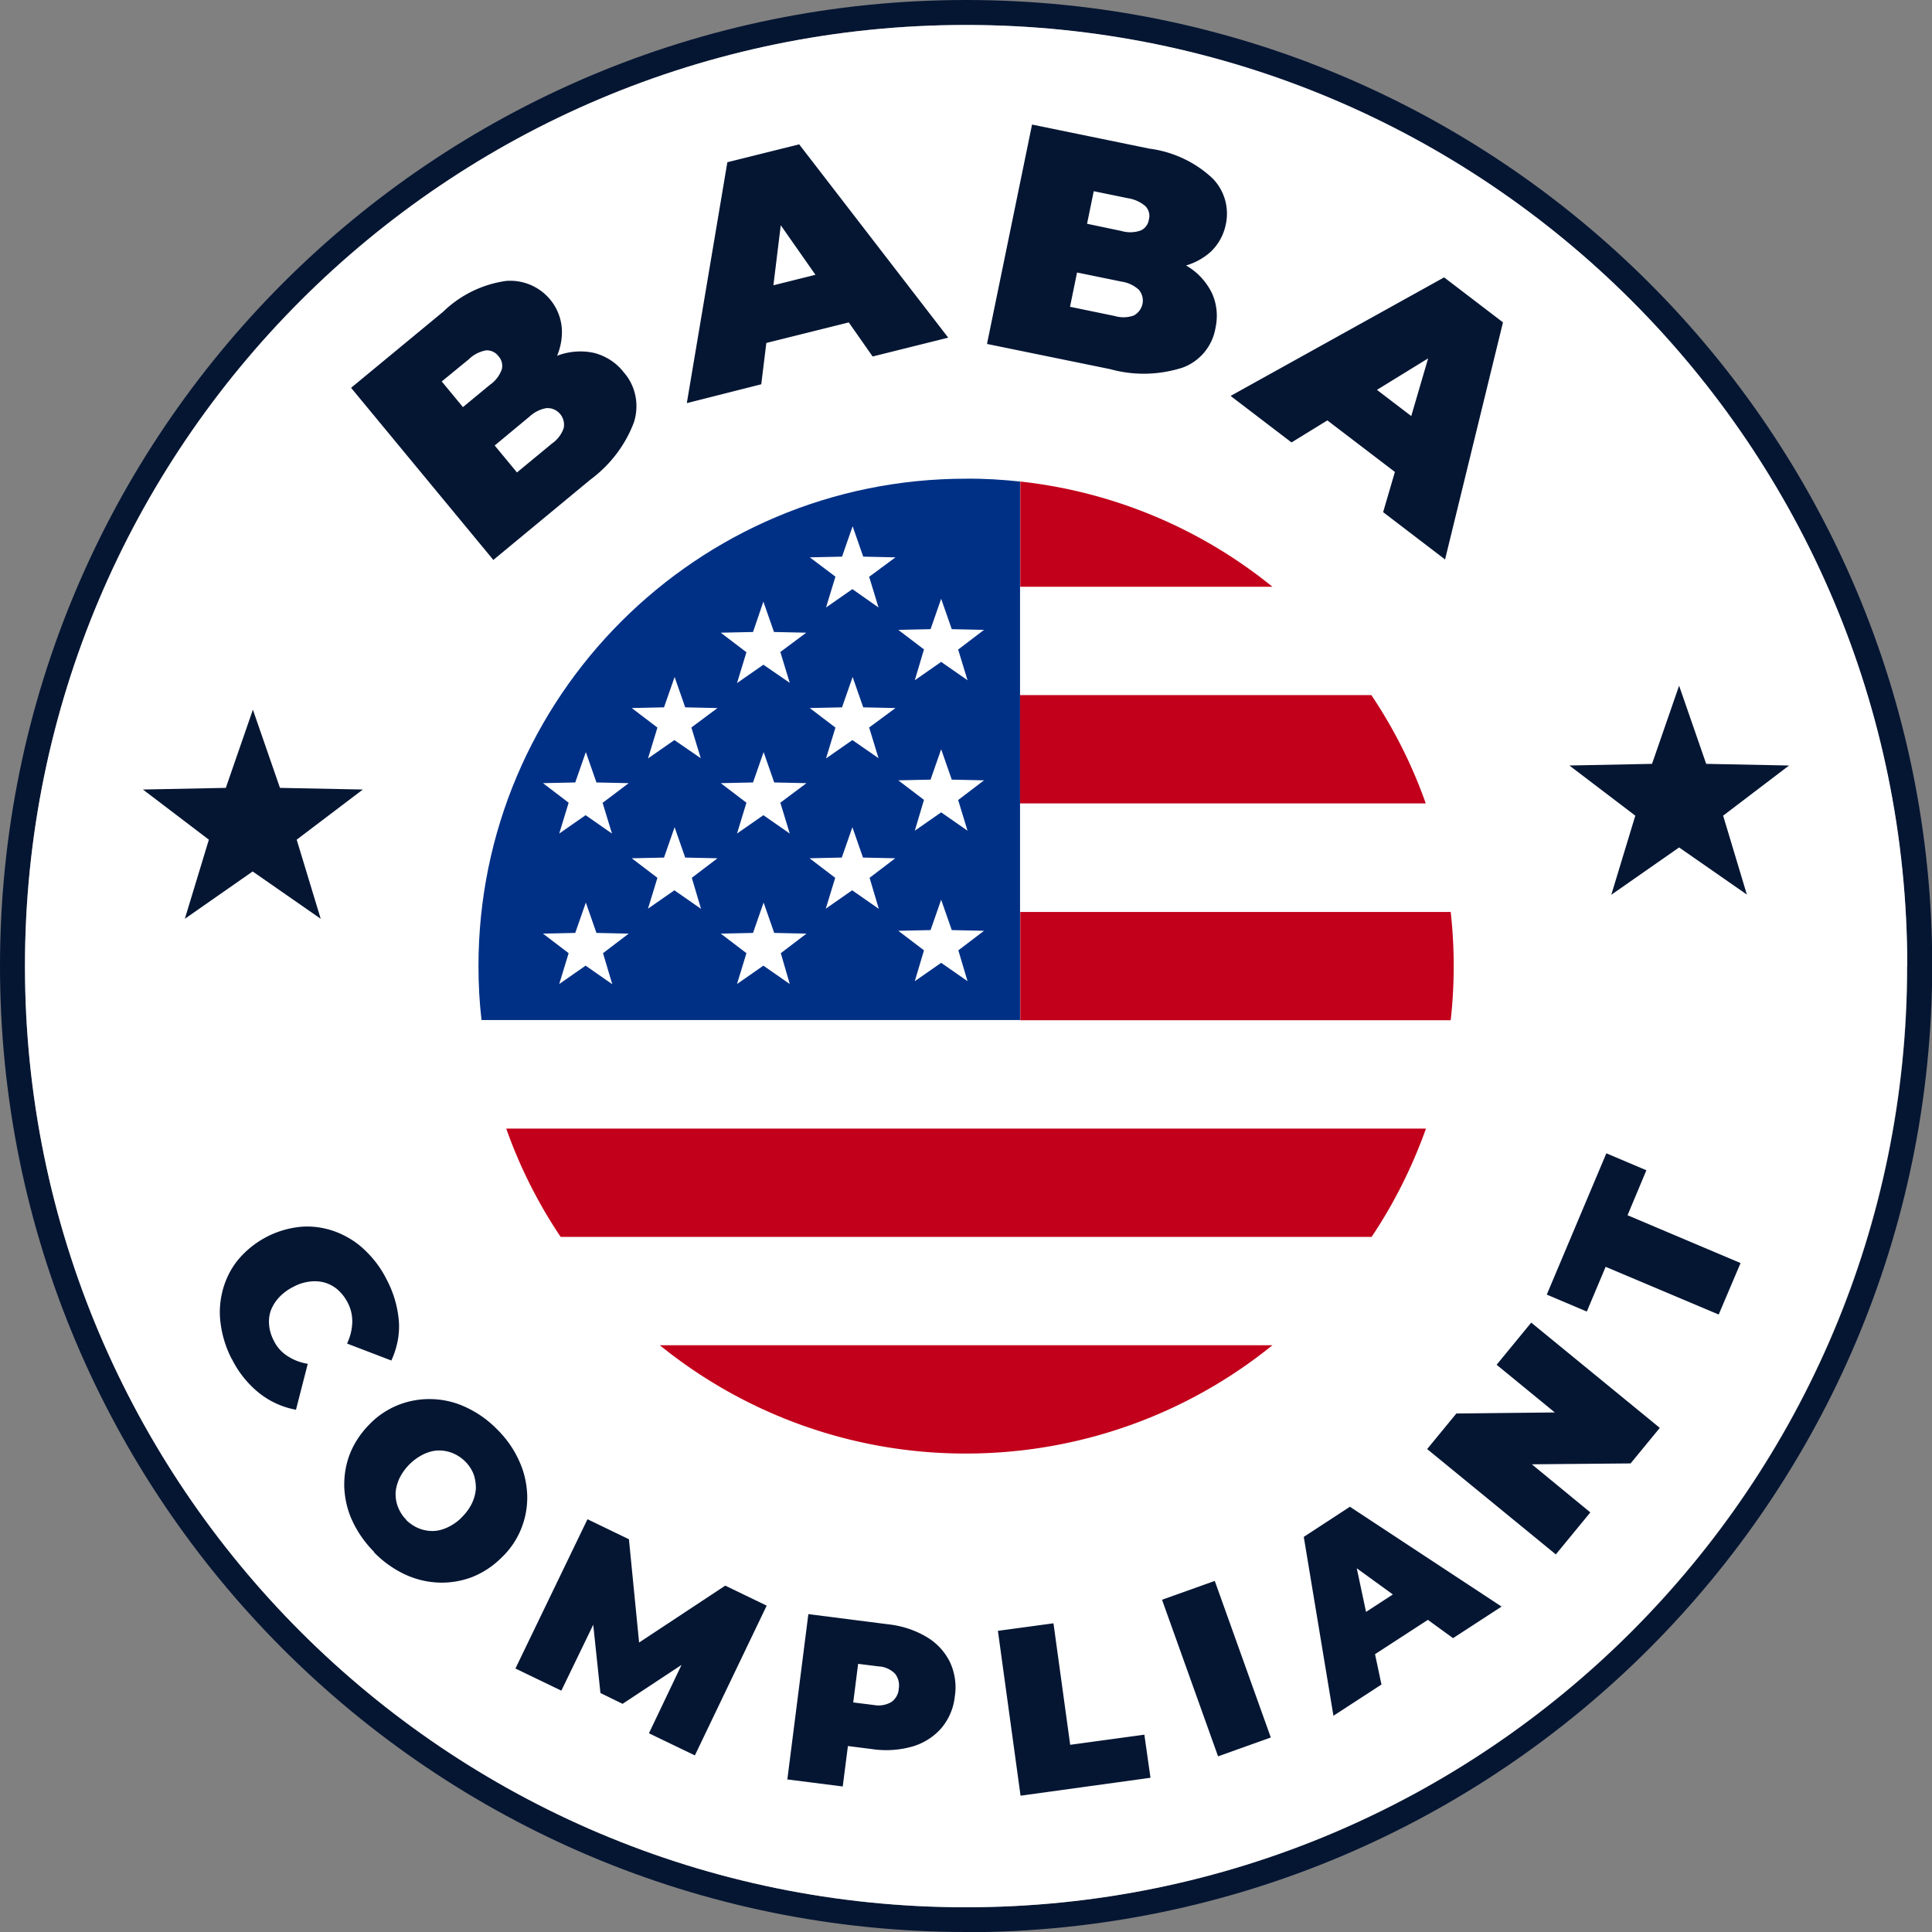 <svg id="Layer_1" data-name="Layer 1" xmlns="http://www.w3.org/2000/svg" viewBox="0 0 82.05 82.05">
  <rect x="0" y="0" width="82.05" height="82.05" fill="#808080" stroke="none"/>
  <defs>
    <style>
      .cls-2,.cls-3,.cls-4{stroke-width:0}.cls-2{fill:#c2001b}.cls-3{fill:#051633}.cls-4{fill:#fff}
    </style>
  </defs>
  <path class="cls-3" d="M41.03 82.05C18.37 82.05 0 63.68 0 41.03S18.37 0 41.03 0s41.03 18.37 41.03 41.03c-.03 22.65-18.38 41-41.03 41.03m0-81c-22.08 0-39.97 17.89-39.97 39.97S18.95 81 41.03 81 81 63.11 81 41.03C80.97 18.97 63.1 1.09 41.03 1.06"/>
  <path class="cls-4" d="M80.99 41.03C80.99 63.1 63.1 81 41.02 81S1.06 63.1 1.06 41.03 18.95 1.06 41.03 1.06C63.1 1.06 81 18.95 81 41.03"/>
  <path class="cls-4" d="M41.02 20.32c11.44 0 20.71 9.26 20.71 20.7s-9.26 20.71-20.7 20.71-20.71-9.26-20.71-20.7v-.01c0-11.43 9.27-20.7 20.7-20.7"/>
  <path class="cls-2" d="M23.81 52.53h34.44c.96-1.43 1.73-2.98 2.31-4.6H21.5c.57 1.62 1.35 3.17 2.31 4.6M41.03 61.73c4.74 0 9.33-1.62 13.01-4.6H28.02c3.68 2.98 8.27 4.61 13.01 4.6M54.04 24.92a20.53 20.53 0 0 0-10.71-4.47v4.47h10.71ZM43.33 34.12h17.22c-.57-1.62-1.35-3.17-2.31-4.6H43.32v4.6ZM43.33 43.33h18.28c.17-1.53.17-3.07 0-4.6H43.33v4.6Z"/>
  <path d="M20.32 41.02c0 .77.04 1.54.13 2.3h22.87V20.45c-.76-.08-1.53-.13-2.3-.12-11.43 0-20.7 9.27-20.7 20.7m5.67.76-1.12-.78-1.12.78.4-1.31-1.09-.83 1.37-.03.45-1.29.45 1.29 1.37.03-1.09.83.39 1.31Zm-.4-7.7.4 1.31-1.12-.78-1.12.78.4-1.31-1.09-.83 1.37-.03.45-1.29.45 1.29 1.37.03-1.1.83Zm4.17 4.5-1.12-.78-1.12.78.4-1.31-1.09-.83 1.37-.03.45-1.29.45 1.29 1.37.03-1.09.83.39 1.31Zm-.4-7.7.4 1.31-1.12-.77-1.12.78.4-1.31-1.09-.83 1.37-.03.45-1.29.45 1.29 1.37.03-1.1.82Zm4.18 10.9-1.12-.78-1.12.78.4-1.31-1.09-.83 1.37-.03.45-1.29.45 1.29 1.37.03-1.09.83.38 1.31Zm-.4-7.7.4 1.31-1.12-.78-1.12.78.4-1.31-1.09-.83 1.37-.03.45-1.29.45 1.29 1.37.03-1.11.83Zm0-6.4.4 1.31-1.12-.77-1.12.78.4-1.31-1.09-.83 1.37-.03.44-1.29.45 1.29 1.37.03-1.1.82Zm4.17 10.9-1.12-.78-1.12.78.4-1.31-1.09-.83 1.37-.03.45-1.29.45 1.29 1.37.03-1.09.83.39 1.31Zm-.4-7.7.4 1.31-1.11-.77-1.12.78.4-1.31-1.09-.83 1.37-.03.45-1.29.45 1.29 1.37.03-1.11.82Zm0-6.4.4 1.31-1.11-.78-1.12.78.4-1.31-1.09-.82 1.37-.03.45-1.29.45 1.29 1.37.03-1.11.82Zm4.18 17.18-1.12-.78-1.12.78.39-1.31-1.09-.83 1.37-.03.45-1.29.45 1.29 1.37.03-1.09.83.39 1.31Zm-.4-7.7.4 1.31-1.12-.78-1.12.78.39-1.31-1.09-.83 1.37-.03.45-1.29.45 1.29 1.37.03-1.09.83Zm0-6.39.4 1.31-1.12-.78-1.12.78.39-1.31-1.09-.83 1.37-.03.45-1.29.45 1.29 1.37.03-1.09.83Z" style="stroke-width:0;fill:#003085"/>
  <path class="cls-3" d="m20.96 23.79-6.05-7.32 3.91-3.23a4.79 4.79 0 0 1 2.68-1.31c1.21-.09 2.27.81 2.36 2.02.03.5-.09.99-.33 1.43-.31.56-.73 1.05-1.24 1.44l-.26-.74c.49-.43 1.06-.76 1.68-.99a2.75 2.75 0 0 1 1.53-.1c.49.13.93.41 1.24.81.52.58.68 1.4.44 2.14-.37.98-1.02 1.82-1.86 2.44l-4.12 3.41Zm1-3.73 1.49-1.23c.23-.16.4-.39.49-.65a.71.71 0 0 0-.57-.84c-.05 0-.09-.01-.14-.01-.28.04-.53.17-.74.36l-1.65 1.37-1.35-1.63 1.32-1.09c.23-.16.4-.38.5-.65.05-.2 0-.41-.14-.56a.607.607 0 0 0-.53-.25c-.27.05-.53.18-.72.37l-1.16.95 3.2 3.87ZM29.17 17.11l1.72-10.22 3.05-.76 6.33 8.21-3.21.8-4.9-7 1.21-.3-1.04 8.48-3.16.8Zm1.99-2.2.23-2.43 4.24-1.06 1.35 2.04-5.82 1.45ZM41.92 14.59l1.91-9.3 4.97 1.02c1.01.13 1.96.57 2.7 1.27.5.51.71 1.24.56 1.94a2.2 2.2 0 0 1-.65 1.18c-.37.33-.83.55-1.31.64-.63.11-1.28.09-1.9-.06l.41-.66c.64.12 1.26.35 1.82.69.45.27.81.67 1.04 1.14.21.46.26.98.15 1.48-.13.77-.66 1.41-1.39 1.68-.99.32-2.06.35-3.07.07l-5.23-1.07Zm3.53-1.56 1.89.39c.27.08.55.07.81-.02.35-.19.49-.62.3-.97-.02-.04-.05-.08-.08-.12a1.38 1.38 0 0 0-.74-.35l-2.1-.43.43-2.07 1.67.35c.27.08.55.07.81-.02.19-.08.32-.26.35-.46.06-.2 0-.42-.14-.57-.21-.18-.47-.3-.74-.34l-1.46-.3-1.01 4.92ZM52.27 16.81l9.06-5.03 2.5 1.91-2.46 10.07-2.63-2.01 2.4-8.2.99.76-7.28 4.48-2.58-1.97Zm2.97.18 2.05-1.34 3.47 2.65-.75 2.33-4.77-3.64ZM9.85 57.73a4.5 4.5 0 0 1-.48-1.52c-.07-.49-.03-.98.1-1.46.13-.46.35-.9.66-1.27a3.97 3.97 0 0 1 2.65-1.38c.48-.04.96.03 1.42.19.46.17.89.42 1.25.76.39.36.72.79.96 1.27.3.56.48 1.17.53 1.8.04.57-.08 1.14-.32 1.66l-1.88-.72c.13-.28.21-.58.22-.89.01-.3-.06-.6-.2-.86-.11-.21-.25-.39-.42-.54a1.48 1.48 0 0 0-.55-.3 1.58 1.58 0 0 0-.65-.04c-.25.03-.48.11-.7.23-.22.11-.42.26-.59.44-.15.16-.27.35-.35.56-.07.2-.09.41-.07.62.02.23.09.45.2.66.13.27.33.49.58.65.26.17.55.28.86.33l-.5 1.95c-.56-.1-1.09-.34-1.54-.69a4.3 4.3 0 0 1-1.18-1.46M15.89 65.91c-.38-.38-.7-.83-.93-1.33-.21-.45-.32-.94-.34-1.44-.01-.49.07-.97.25-1.42.19-.47.48-.89.84-1.25.35-.36.78-.64 1.25-.82.45-.17.93-.25 1.42-.23.5.02.99.14 1.44.36.49.23.93.55 1.31.94.38.38.7.83.92 1.33.21.45.32.94.34 1.44.03 1-.36 1.97-1.09 2.66-.36.36-.78.64-1.26.83-.45.17-.94.25-1.42.23-.5-.02-.98-.14-1.43-.35a4.5 4.5 0 0 1-1.31-.94m1.37-1.37c.15.15.33.27.52.35.19.08.39.12.6.12.22 0 .43-.06.63-.15.23-.11.44-.25.61-.43.18-.18.33-.38.44-.61.09-.2.15-.41.16-.63 0-.2-.03-.41-.1-.6-.08-.2-.2-.38-.35-.53-.15-.15-.33-.27-.52-.35a1.53 1.53 0 0 0-.6-.12c-.22 0-.43.06-.63.15-.46.22-.83.59-1.05 1.04-.09.2-.15.41-.16.63 0 .21.03.41.11.6.08.2.2.38.35.53M21.88 70.88l3.07-6.36 1.76.85.53 5.38-.92-.45 4.48-2.96 1.76.85-3.05 6.36-1.95-.94 1.63-3.42.31.15-3.06 2.02-.94-.46-.39-3.69.38.18-1.65 3.41-1.95-.94ZM33.44 75.55l.89-7 3.37.43c.58.06 1.15.24 1.65.54.43.25.77.62.99 1.06.21.45.29.96.21 1.46-.05.5-.25.97-.57 1.35-.32.37-.75.64-1.22.78-.56.16-1.16.2-1.74.11l-2.06-.26 1.18-.88-.35 2.73-2.36-.3Zm2.67-2.17-.91-1.21 1.91.24c.26.05.53 0 .75-.13.18-.13.3-.34.31-.57a.799.799 0 0 0-.16-.63c-.19-.19-.44-.3-.7-.31l-1.91-.24 1.18-.94-.48 3.78ZM43.34 76.25l-.96-6.99 2.36-.32.71 5.16 3.15-.43.26 1.83-5.51.76ZM49.35 67.94l2.24-.8 2.38 6.65-2.24.8-2.38-6.65ZM56.63 72.87l-1.26-7.6 1.96-1.28 6.44 4.24-2.06 1.34-5.14-3.73.78-.51 1.32 6.21-2.03 1.32Zm.87-2.03-.43-1.77 2.72-1.77 1.44 1.11-3.74 2.43ZM66.07 66.01l-5.46-4.47 1.24-1.51 5.6-.06-.57.71-3.32-2.72 1.47-1.79 5.46 4.47-1.24 1.51-5.6.05.57-.7 3.32 2.73-1.47 1.79ZM73 55.83l-4.81-2.03-.8 1.9-1.7-.72 2.53-6 1.7.72-.8 1.91 4.8 2.03-.93 2.19ZM74.2 38l-2.89-2.01L68.43 38l1.02-3.36-2.8-2.13 3.51-.07 1.15-3.32 1.15 3.32 3.52.07-2.8 2.13L74.19 38ZM13.62 39.02l-2.89-2.01-2.88 2.01 1.02-3.36-2.8-2.13 3.52-.07 1.15-3.32 1.15 3.32 3.52.07-2.81 2.13 1.02 3.36Z"/>
</svg>